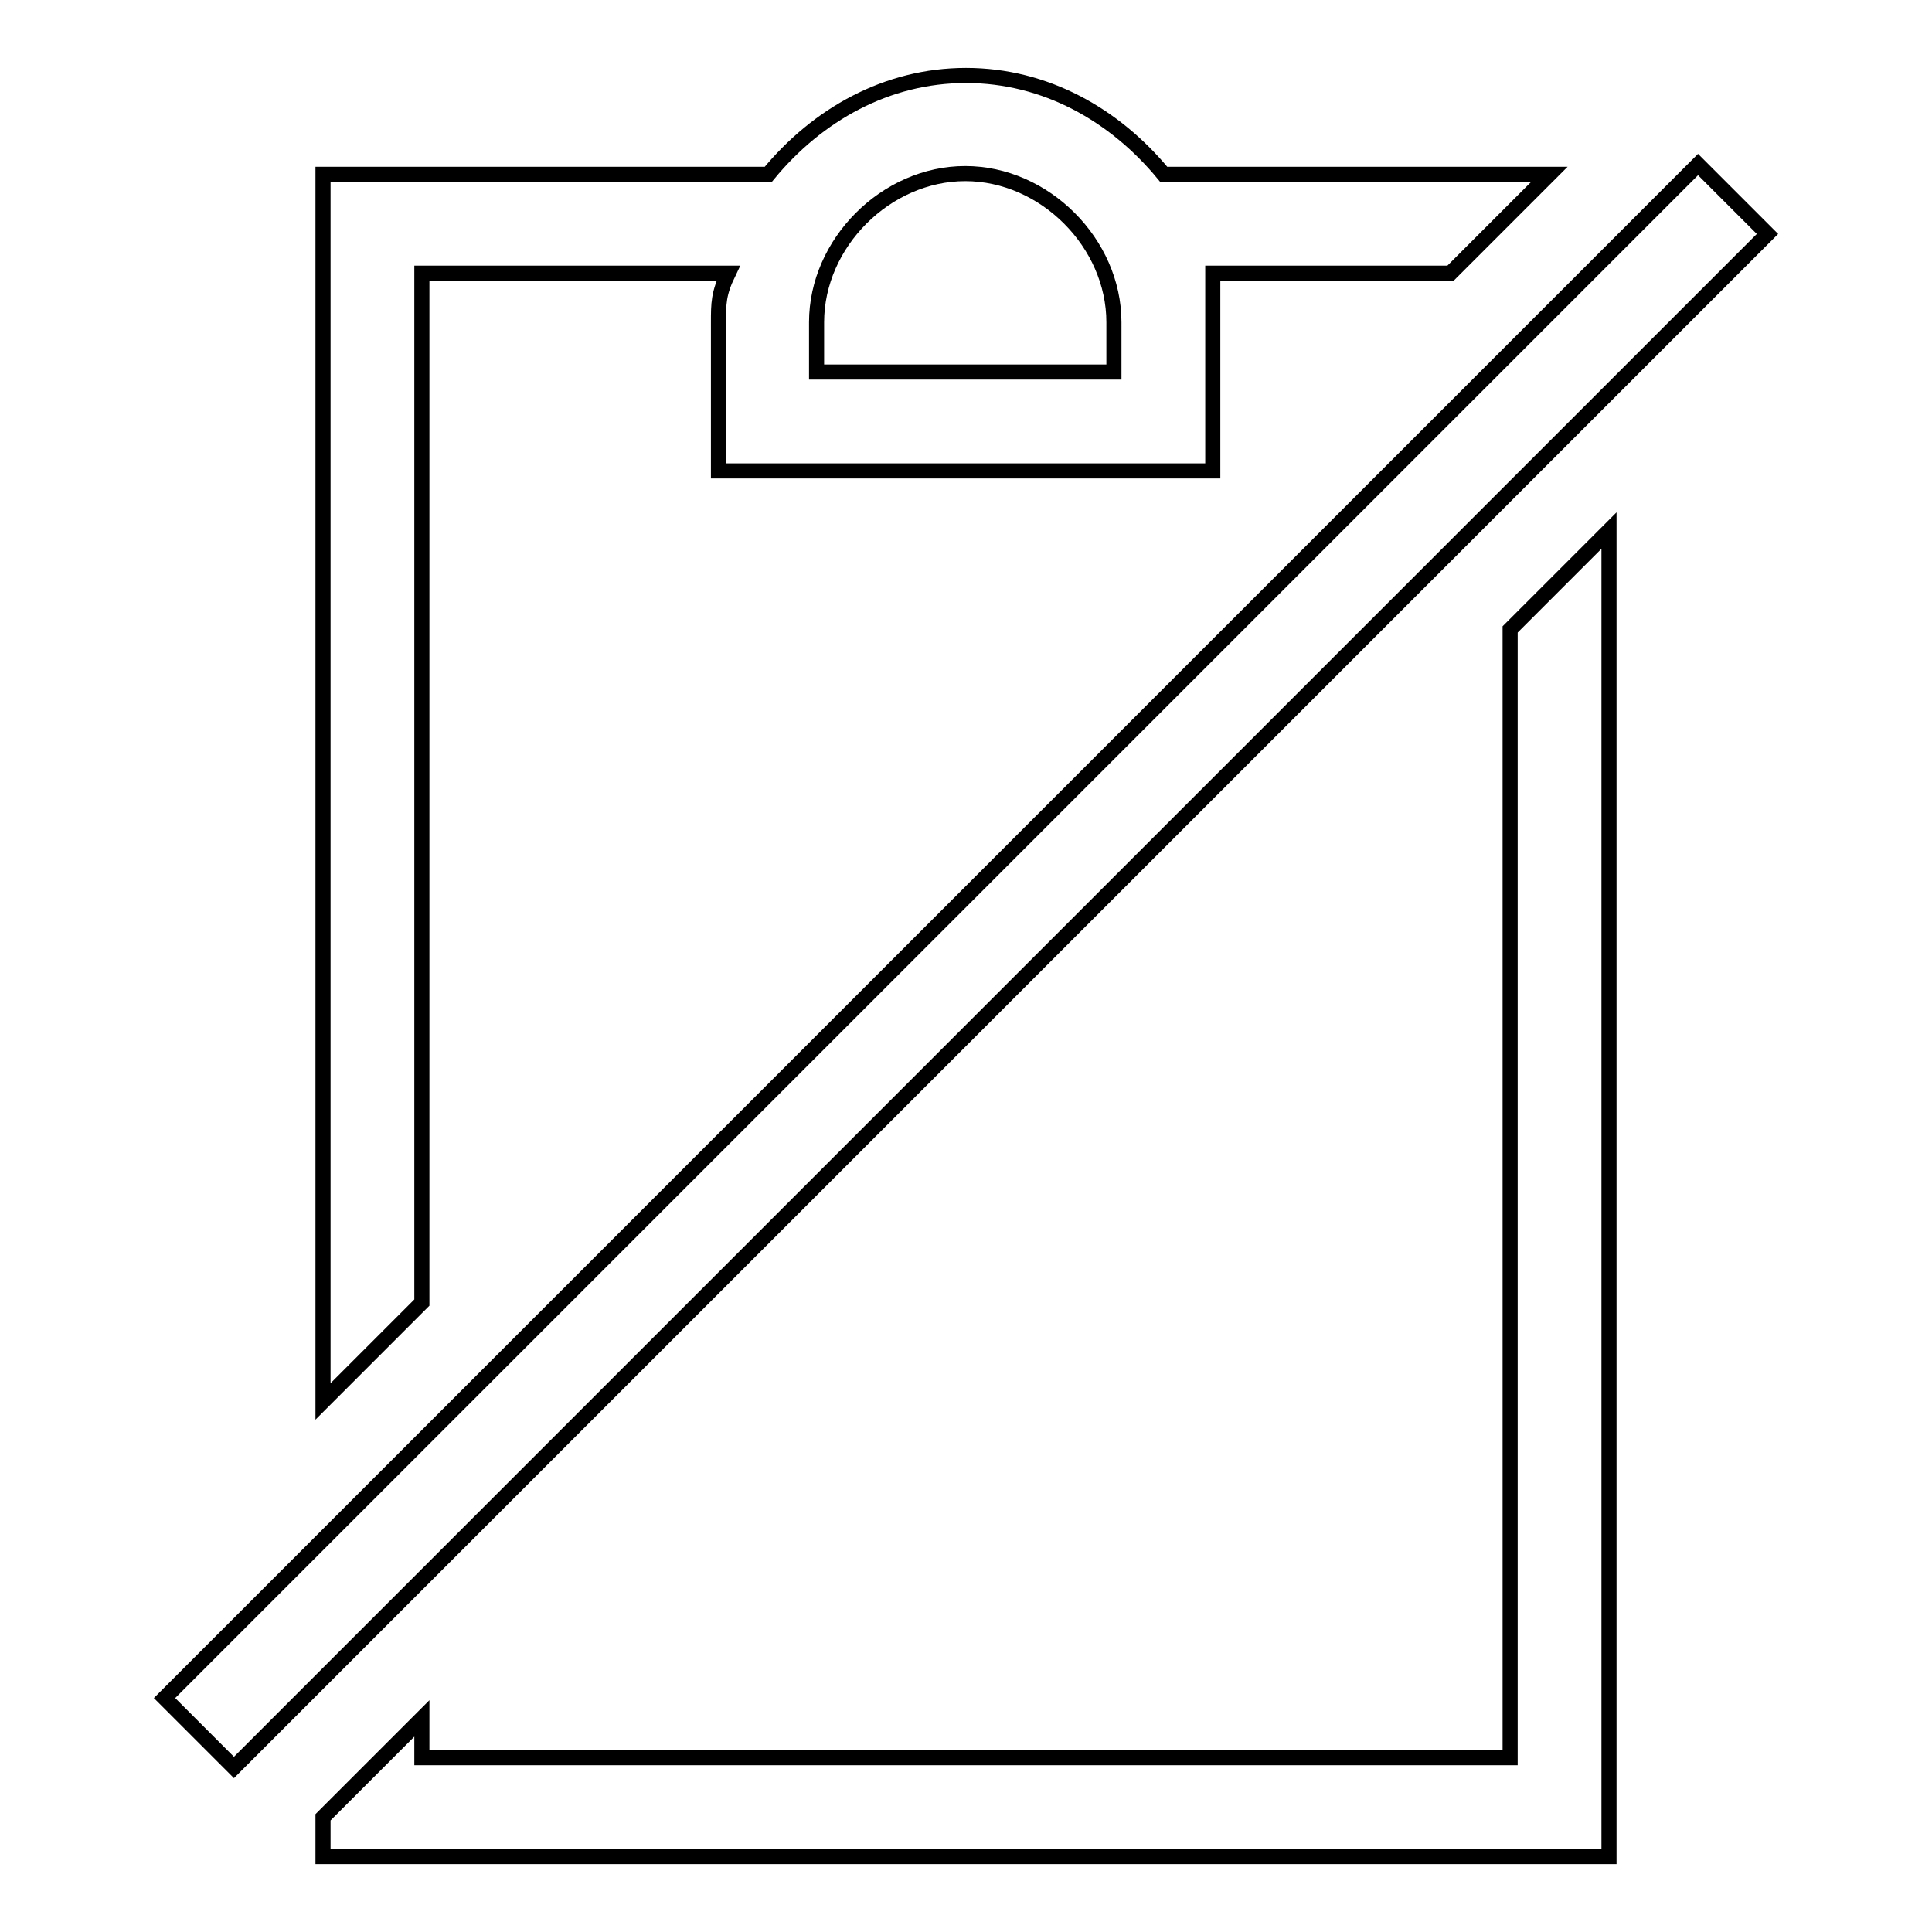 <?xml version="1.0" encoding="utf-8"?>
<!-- Svg Vector Icons : http://www.onlinewebfonts.com/icon -->
<!DOCTYPE svg PUBLIC "-//W3C//DTD SVG 1.1//EN" "http://www.w3.org/Graphics/SVG/1.1/DTD/svg11.dtd">
<svg version="1.1" xmlns="http://www.w3.org/2000/svg" xmlns:xlink="http://www.w3.org/1999/xlink" x="0px" y="0px" viewBox="0 0 256 256" enable-background="new 0 0 256 256" xml:space="preserve">
<g> <path stroke-width="2" fill-opacity="0" stroke="#000000"  d="M192.2,36.2h-31.5v26.2H95.2V42.8c0-2.6,0-3.9,1.3-6.6H55.9v136.4l-13.1,13.1V23.1h59 C108.3,15.2,117.5,10,128,10c10.5,0,19.7,5.2,26.2,13.1h51.1L192.2,36.2L192.2,36.2z M200.1,83.4l13.1-13.1V246H42.8v-5.2 l13.1-13.1v5.2h144.2V83.4z M108.3,49.3h39.3v-6.6c0-10.5-9.2-19.7-19.7-19.7c-10.5,0-19.7,9.2-19.7,19.7V49.3z M225,21.8l9.2,9.2 L31,234.2l-9.2-9.2L225,21.8z"/></g>
</svg>